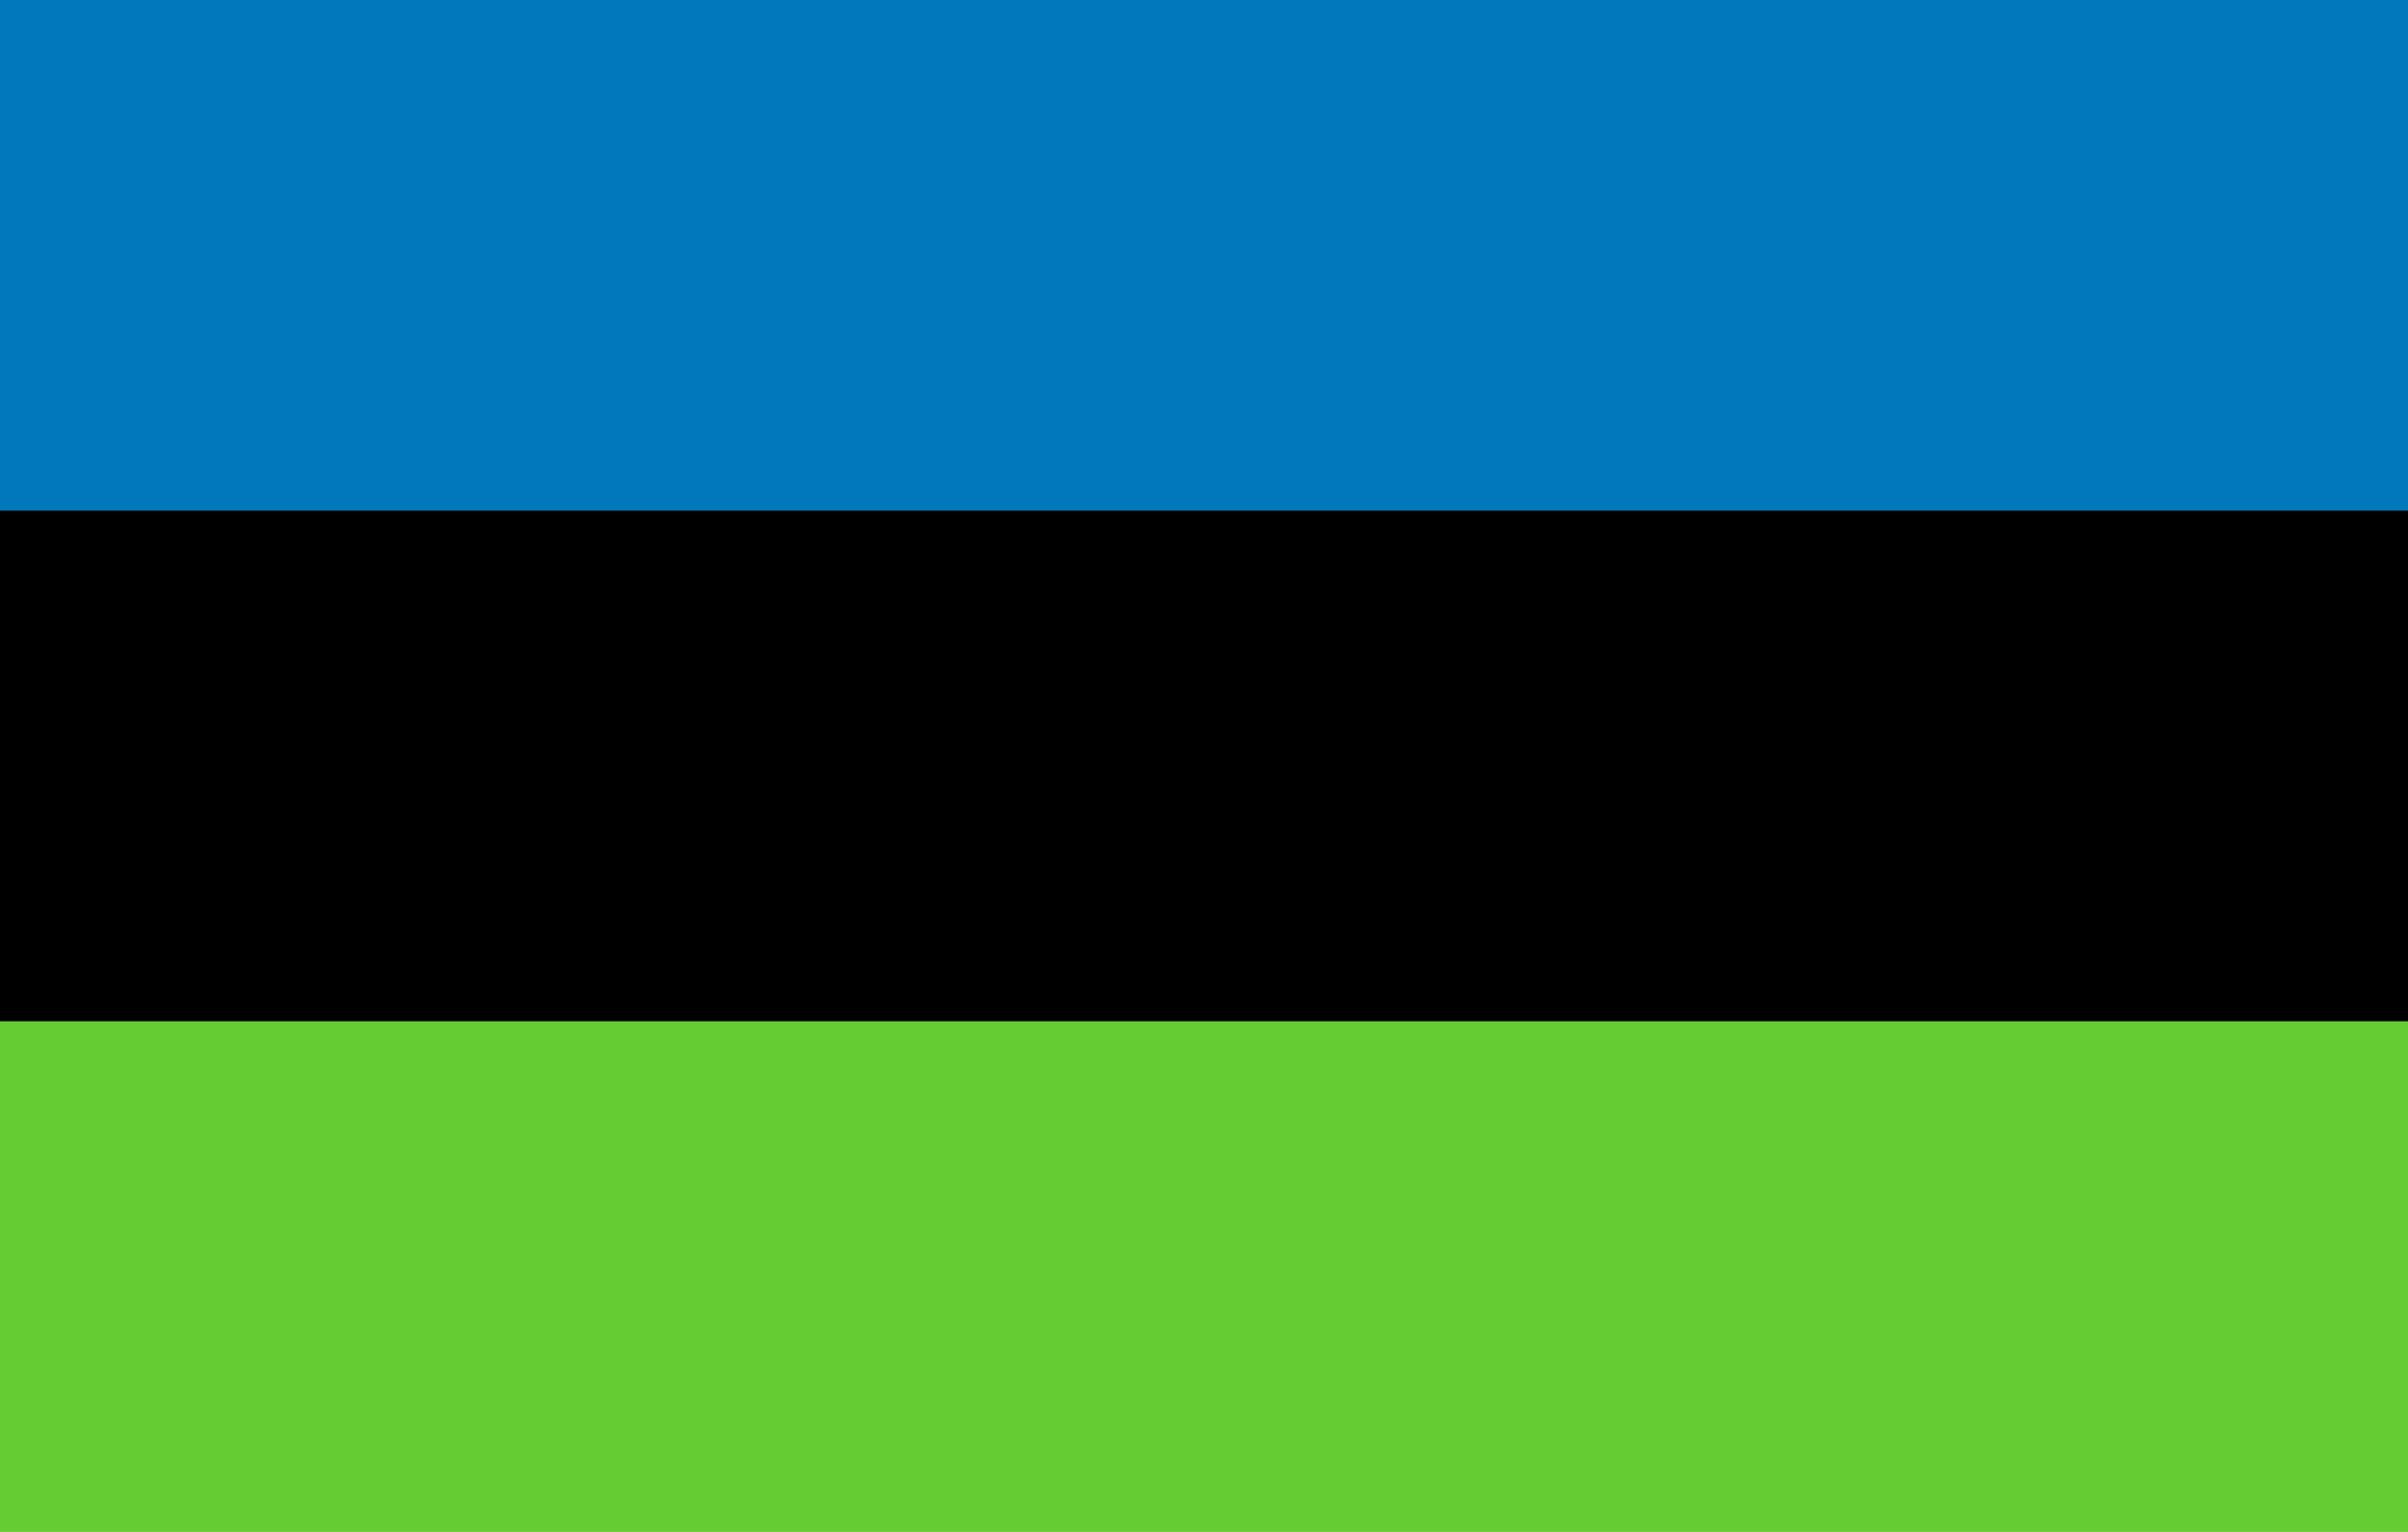 <?xml version="1.0" encoding="UTF-8"?>
<svg xmlns="http://www.w3.org/2000/svg" width="990" height="630" viewBox="0 0 33 21">
<rect fill="#66CC33" width="33" height="21"/>
<rect width="33" height="14"/>
<rect fill="#0078BB" width="33" height="7"/>
</svg>
